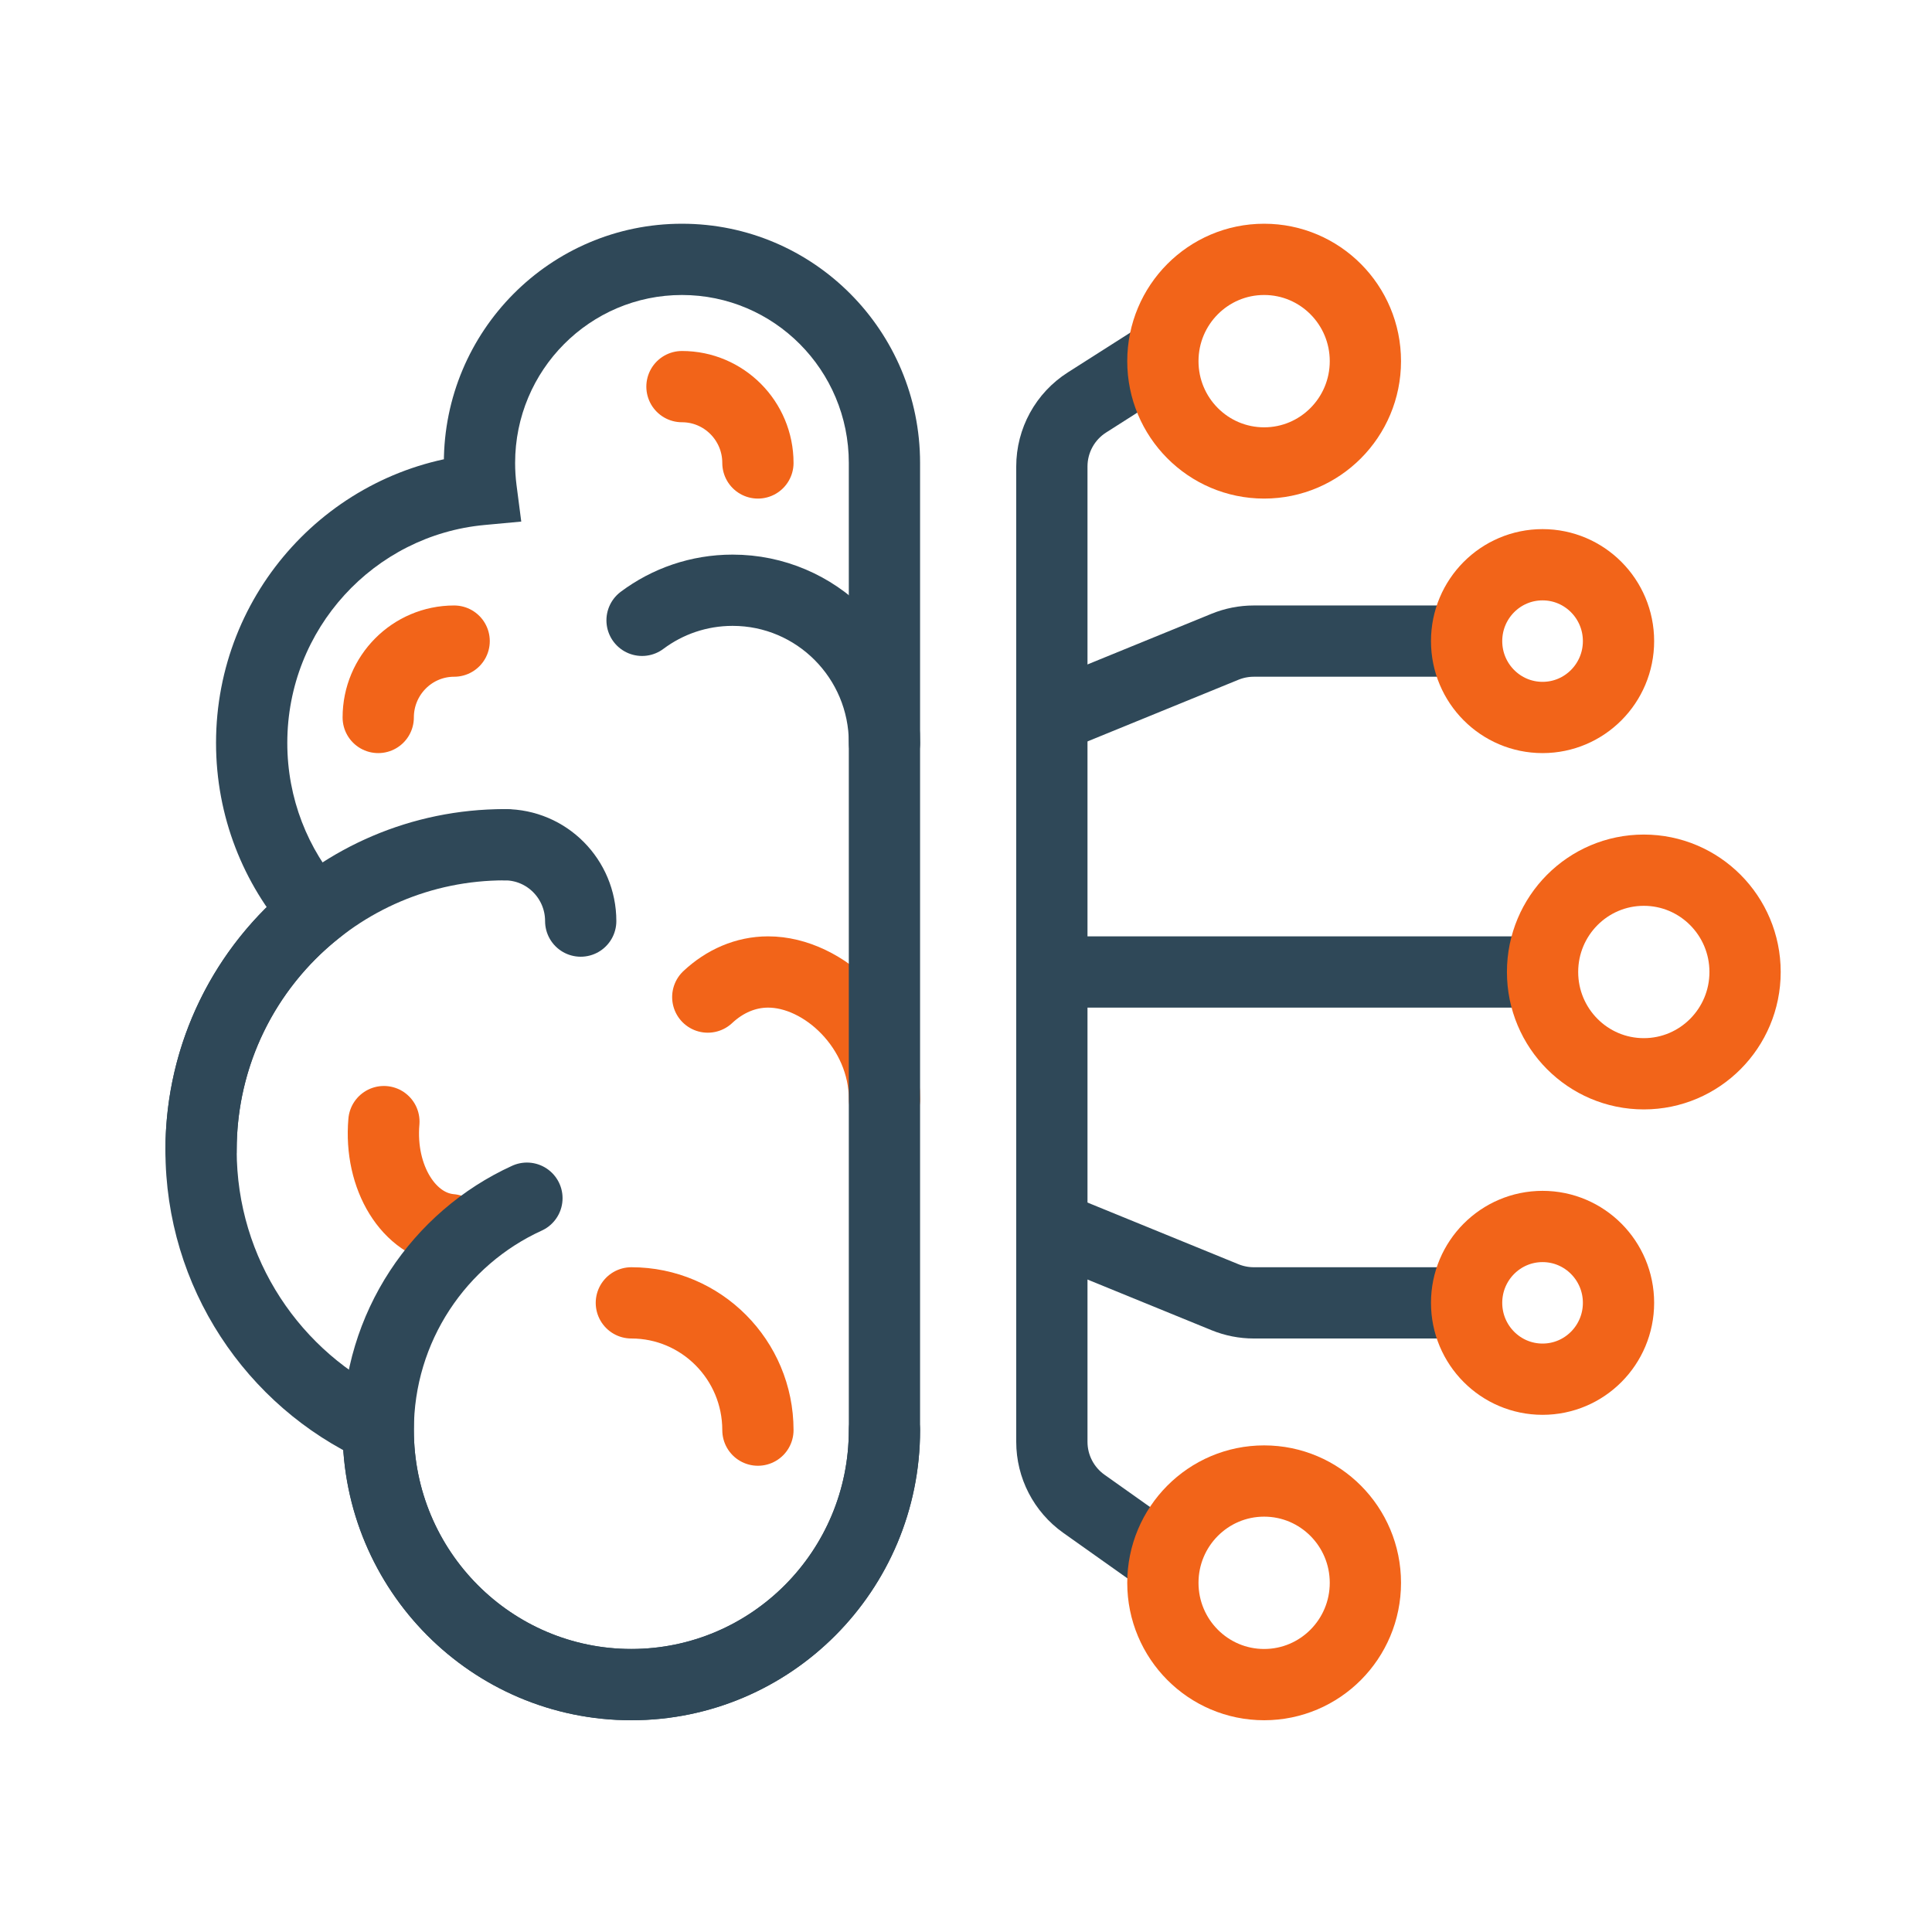 <svg width="61" height="61" viewBox="0 0 61 61" fill="none" xmlns="http://www.w3.org/2000/svg">
<path d="M48.704 30.689H33.52" stroke="#2F4858" stroke-width="2.25"/>
<ellipse cx="51.901" cy="30.689" rx="3.197" ry="3.214" stroke="#F26419" stroke-width="2.25"/>
<path d="M23.93 45.154C23.93 42.935 22.14 41.136 19.934 41.136" stroke="#F26419" stroke-width="2.25" stroke-linecap="round" stroke-linejoin="round"/>
<path d="M23.93 14.617C23.93 13.286 22.856 12.207 21.532 12.207" stroke="#F26419" stroke-width="2.25" stroke-linecap="round" stroke-linejoin="round"/>
<path d="M11.942 22.653C11.942 21.322 13.015 20.242 14.339 20.242" stroke="#F26419" stroke-width="2.25" stroke-linecap="round" stroke-linejoin="round"/>
<path d="M12.121 35.413C11.967 37.181 12.911 38.709 14.23 38.825" stroke="#F26419" stroke-width="2.25" stroke-linecap="round" stroke-linejoin="round"/>
<path d="M27.926 23.457C27.926 20.794 25.779 18.636 23.131 18.636C22.059 18.636 21.07 18.989 20.272 19.586" stroke="#2F4858" stroke-width="2.25" stroke-linecap="round" stroke-linejoin="round"/>
<path d="M27.926 34.707C27.926 32.488 26.018 30.689 24.252 30.689C23.538 30.689 22.879 30.983 22.347 31.481" stroke="#F26419" stroke-width="2.25" stroke-linecap="round" stroke-linejoin="round"/>
<path d="M15.192 15.456L15.297 16.576L16.458 16.468L16.308 15.311L15.192 15.456ZM9.951 28.78L10.656 29.657L11.573 28.92L10.796 28.037L9.951 28.78ZM11.942 45.083L13.067 45.092L13.073 44.366L12.414 44.061L11.942 45.083ZM27.925 45.13H26.8L26.8 45.133L27.925 45.13ZM27.925 15.813H29.05V14.688H27.925V15.813ZM27.925 15.813H26.8V16.939H27.925V15.813ZM21.532 8.189V9.314C24.436 9.314 26.8 11.683 26.8 14.617H27.925H29.05C29.05 10.452 25.69 7.064 21.532 7.064V8.189ZM15.139 14.617H16.264C16.264 11.683 18.628 9.314 21.532 9.314V8.189V7.064C17.374 7.064 14.014 10.452 14.014 14.617H15.139ZM15.192 15.456L16.308 15.311C16.279 15.085 16.264 14.853 16.264 14.617H15.139H14.014C14.014 14.95 14.035 15.278 14.077 15.6L15.192 15.456ZM7.946 23.457H9.071C9.071 19.853 11.81 16.9 15.297 16.576L15.192 15.456L15.088 14.336C10.446 14.767 6.821 18.69 6.821 23.457H7.946ZM9.951 28.78L10.796 28.037C9.722 26.818 9.071 25.216 9.071 23.457H7.946H6.821C6.821 25.782 7.685 27.908 9.107 29.524L9.951 28.78ZM6.348 36.314H7.473C7.473 33.619 8.715 31.219 10.656 29.657L9.951 28.78L9.246 27.904C6.794 29.876 5.223 32.912 5.223 36.314H6.348ZM11.942 45.083L12.414 44.061C9.498 42.716 7.473 39.754 7.473 36.314H6.348H5.223C5.223 40.658 7.783 44.403 11.471 46.104L11.942 45.083ZM11.942 45.153H13.067C13.067 45.133 13.067 45.113 13.067 45.092L11.942 45.083L10.817 45.073C10.817 45.1 10.817 45.127 10.817 45.153H11.942ZM19.934 53.189V52.064C16.147 52.064 13.067 48.976 13.067 45.153H11.942H10.817C10.817 50.207 14.893 54.314 19.934 54.314V53.189ZM27.925 45.153H26.8C26.8 48.976 23.72 52.064 19.934 52.064V53.189V54.314C24.975 54.314 29.05 50.207 29.05 45.153H27.925ZM27.925 45.13L26.8 45.133C26.8 45.14 26.8 45.147 26.8 45.153H27.925H29.05C29.05 45.144 29.05 45.136 29.05 45.127L27.925 45.13ZM27.925 15.813H26.8V45.13H27.925H29.05V15.813H27.925ZM27.925 15.813V16.939H27.925V15.813V14.688H27.925V15.813ZM27.925 14.617H26.8V15.813H27.925H29.05V14.617H27.925Z" fill="#2F4858"/>
<path d="M15.938 26.671C10.641 26.671 6.348 30.989 6.348 36.314" stroke="#2F4858" stroke-width="2.25" stroke-linecap="round" stroke-linejoin="round"/>
<path d="M18.335 29.082C18.335 27.751 17.262 26.671 15.938 26.671" stroke="#2F4858" stroke-width="2.25" stroke-linecap="round" stroke-linejoin="round"/>
<path d="M16.637 37.831C13.868 39.094 11.942 41.897 11.942 45.153C11.942 49.591 15.52 53.189 19.934 53.189C24.347 53.189 27.925 49.591 27.925 45.153" stroke="#2F4858" stroke-width="2.25" stroke-linecap="round"/>
<path d="M36.367 11.403L34.321 12.706C33.629 13.146 33.211 13.909 33.211 14.728V45.524C33.211 46.301 33.588 47.03 34.222 47.48L36.407 49.029" stroke="#2F4858" stroke-width="2.25"/>
<path d="M46.307 20.242L39.585 20.242C39.274 20.242 38.966 20.303 38.678 20.42L33.211 22.653" stroke="#2F4858" stroke-width="2.25"/>
<path d="M46.307 41.136H39.585C39.274 41.136 38.966 41.075 38.678 40.958L33.211 38.725" stroke="#2F4858" stroke-width="2.25"/>
<ellipse cx="39.913" cy="49.975" rx="3.197" ry="3.214" stroke="#F26419" stroke-width="2.25"/>
<ellipse cx="39.913" cy="11.403" rx="3.197" ry="3.214" stroke="#F26419" stroke-width="2.25"/>
<ellipse cx="48.704" cy="20.242" rx="2.398" ry="2.411" stroke="#F26419" stroke-width="2.25"/>
<ellipse cx="48.704" cy="41.135" rx="2.398" ry="2.411" stroke="#F26419" stroke-width="2.25"/>
</svg>
